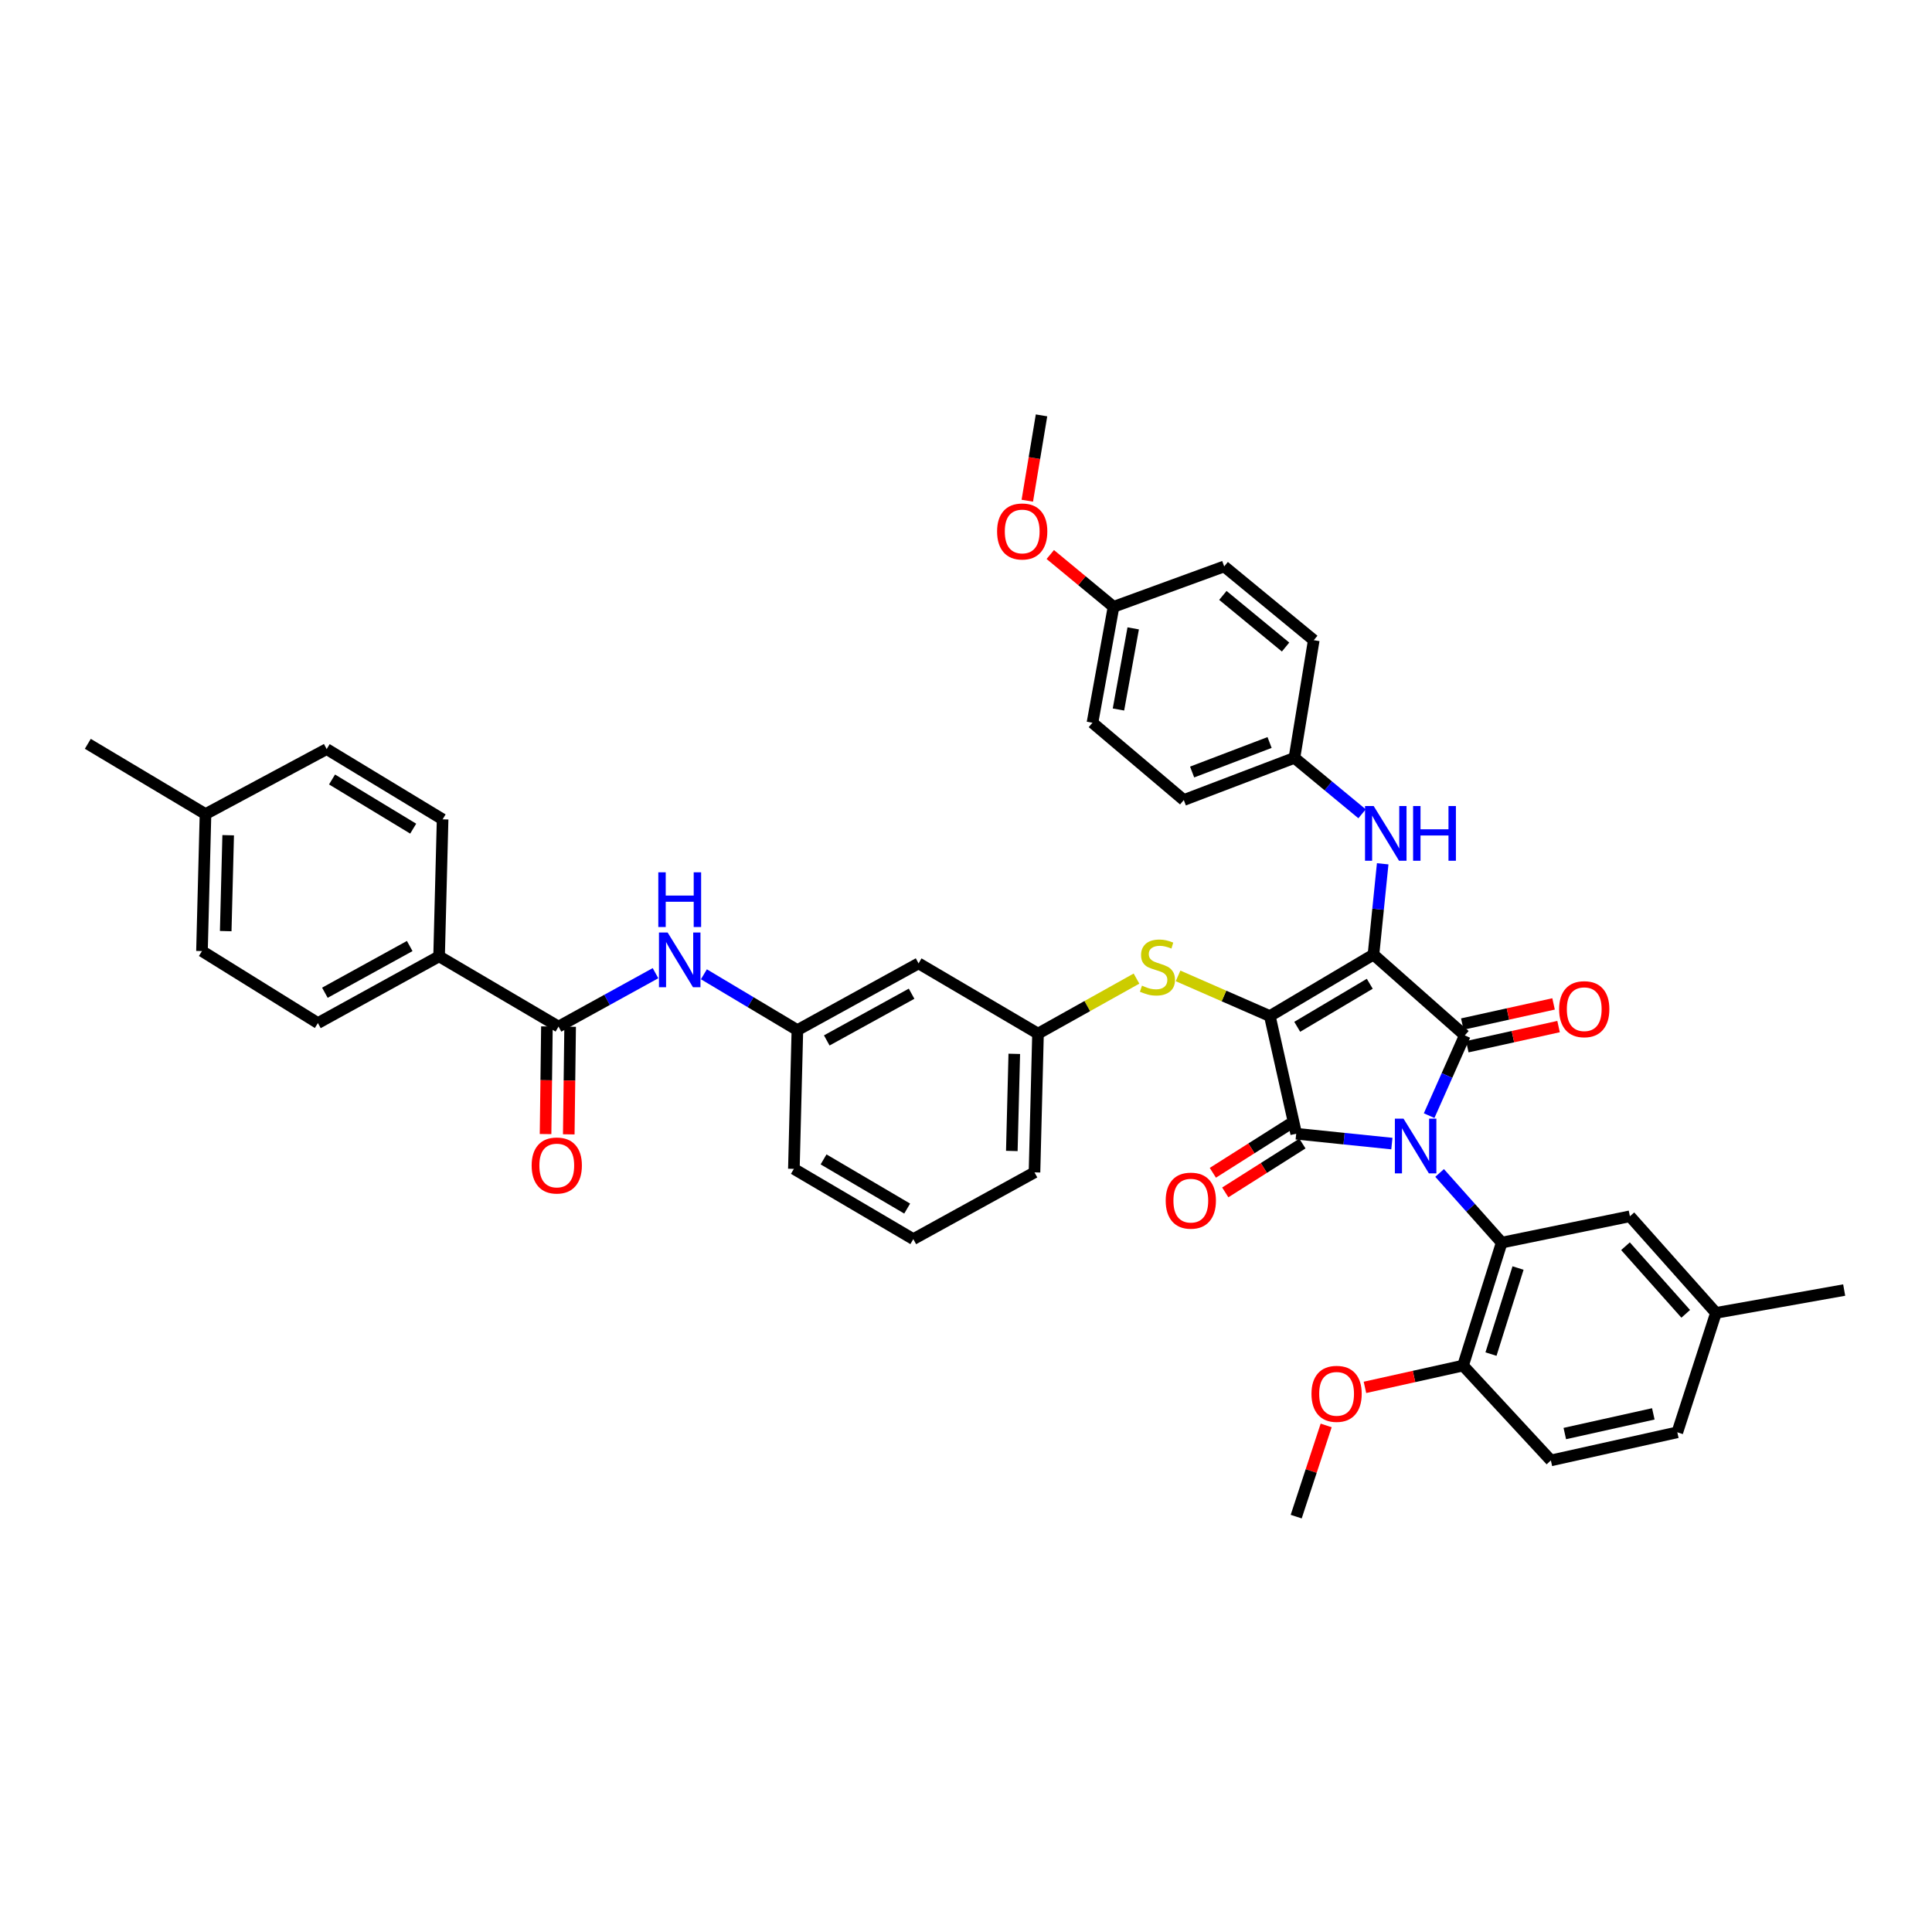 <?xml version='1.0' encoding='iso-8859-1'?>
<svg version='1.1' baseProfile='full'
              xmlns='http://www.w3.org/2000/svg'
                      xmlns:rdkit='http://www.rdkit.org/xml'
                      xmlns:xlink='http://www.w3.org/1999/xlink'
                  xml:space='preserve'
width='1000px' height='1000px' viewBox='0 0 1000 1000'>
<!-- END OF HEADER -->
<rect style='opacity:1.0;fill:#FFFFFF;stroke:none' width='1000' height='1000' x='0' y='0'> </rect>
<path class='bond-0' d='M 339.289,503.717 L 314.19,517.539' style='fill:none;fill-rule:evenodd;stroke:#0000FF;stroke-width:6px;stroke-linecap:butt;stroke-linejoin:miter;stroke-opacity:1' />
<path class='bond-0' d='M 314.19,517.539 L 289.092,531.361' style='fill:none;fill-rule:evenodd;stroke:#000000;stroke-width:6px;stroke-linecap:butt;stroke-linejoin:miter;stroke-opacity:1' />
<path class='bond-1' d='M 364.333,504.288 L 388.529,518.735' style='fill:none;fill-rule:evenodd;stroke:#0000FF;stroke-width:6px;stroke-linecap:butt;stroke-linejoin:miter;stroke-opacity:1' />
<path class='bond-1' d='M 388.529,518.735 L 412.726,533.183' style='fill:none;fill-rule:evenodd;stroke:#000000;stroke-width:6px;stroke-linecap:butt;stroke-linejoin:miter;stroke-opacity:1' />
<path class='bond-2' d='M 283.086,531.285 L 282.734,559.136' style='fill:none;fill-rule:evenodd;stroke:#000000;stroke-width:6px;stroke-linecap:butt;stroke-linejoin:miter;stroke-opacity:1' />
<path class='bond-2' d='M 282.734,559.136 L 282.382,586.987' style='fill:none;fill-rule:evenodd;stroke:#FF0000;stroke-width:6px;stroke-linecap:butt;stroke-linejoin:miter;stroke-opacity:1' />
<path class='bond-2' d='M 295.098,531.437 L 294.746,559.288' style='fill:none;fill-rule:evenodd;stroke:#000000;stroke-width:6px;stroke-linecap:butt;stroke-linejoin:miter;stroke-opacity:1' />
<path class='bond-2' d='M 294.746,559.288 L 294.394,587.139' style='fill:none;fill-rule:evenodd;stroke:#FF0000;stroke-width:6px;stroke-linecap:butt;stroke-linejoin:miter;stroke-opacity:1' />
<path class='bond-3' d='M 289.092,531.361 L 227.271,495.001' style='fill:none;fill-rule:evenodd;stroke:#000000;stroke-width:6px;stroke-linecap:butt;stroke-linejoin:miter;stroke-opacity:1' />
<path class='bond-4' d='M 657.27,525.908 L 710.908,494.094' style='fill:none;fill-rule:evenodd;stroke:#000000;stroke-width:6px;stroke-linecap:butt;stroke-linejoin:miter;stroke-opacity:1' />
<path class='bond-4' d='M 671.444,531.468 L 708.991,509.198' style='fill:none;fill-rule:evenodd;stroke:#000000;stroke-width:6px;stroke-linecap:butt;stroke-linejoin:miter;stroke-opacity:1' />
<path class='bond-5' d='M 657.27,525.908 L 670.912,586.821' style='fill:none;fill-rule:evenodd;stroke:#000000;stroke-width:6px;stroke-linecap:butt;stroke-linejoin:miter;stroke-opacity:1' />
<path class='bond-6' d='M 657.27,525.908 L 633.516,515.515' style='fill:none;fill-rule:evenodd;stroke:#000000;stroke-width:6px;stroke-linecap:butt;stroke-linejoin:miter;stroke-opacity:1' />
<path class='bond-6' d='M 633.516,515.515 L 609.761,505.121' style='fill:none;fill-rule:evenodd;stroke:#CCCC00;stroke-width:6px;stroke-linecap:butt;stroke-linejoin:miter;stroke-opacity:1' />
<path class='bond-7' d='M 710.908,494.094 L 758.18,535.912' style='fill:none;fill-rule:evenodd;stroke:#000000;stroke-width:6px;stroke-linecap:butt;stroke-linejoin:miter;stroke-opacity:1' />
<path class='bond-8' d='M 710.908,494.094 L 713.293,470.598' style='fill:none;fill-rule:evenodd;stroke:#000000;stroke-width:6px;stroke-linecap:butt;stroke-linejoin:miter;stroke-opacity:1' />
<path class='bond-8' d='M 713.293,470.598 L 715.678,447.102' style='fill:none;fill-rule:evenodd;stroke:#0000FF;stroke-width:6px;stroke-linecap:butt;stroke-linejoin:miter;stroke-opacity:1' />
<path class='bond-9' d='M 758.18,535.912 L 748.947,556.683' style='fill:none;fill-rule:evenodd;stroke:#000000;stroke-width:6px;stroke-linecap:butt;stroke-linejoin:miter;stroke-opacity:1' />
<path class='bond-9' d='M 748.947,556.683 L 739.715,577.454' style='fill:none;fill-rule:evenodd;stroke:#0000FF;stroke-width:6px;stroke-linecap:butt;stroke-linejoin:miter;stroke-opacity:1' />
<path class='bond-10' d='M 759.474,541.778 L 783.093,536.566' style='fill:none;fill-rule:evenodd;stroke:#000000;stroke-width:6px;stroke-linecap:butt;stroke-linejoin:miter;stroke-opacity:1' />
<path class='bond-10' d='M 783.093,536.566 L 806.711,531.354' style='fill:none;fill-rule:evenodd;stroke:#FF0000;stroke-width:6px;stroke-linecap:butt;stroke-linejoin:miter;stroke-opacity:1' />
<path class='bond-10' d='M 756.885,530.047 L 780.504,524.835' style='fill:none;fill-rule:evenodd;stroke:#000000;stroke-width:6px;stroke-linecap:butt;stroke-linejoin:miter;stroke-opacity:1' />
<path class='bond-10' d='M 780.504,524.835 L 804.123,519.623' style='fill:none;fill-rule:evenodd;stroke:#FF0000;stroke-width:6px;stroke-linecap:butt;stroke-linejoin:miter;stroke-opacity:1' />
<path class='bond-11' d='M 745.139,607.115 L 761.207,625.148' style='fill:none;fill-rule:evenodd;stroke:#0000FF;stroke-width:6px;stroke-linecap:butt;stroke-linejoin:miter;stroke-opacity:1' />
<path class='bond-11' d='M 761.207,625.148 L 777.274,643.182' style='fill:none;fill-rule:evenodd;stroke:#000000;stroke-width:6px;stroke-linecap:butt;stroke-linejoin:miter;stroke-opacity:1' />
<path class='bond-12' d='M 720.432,591.916 L 695.672,589.368' style='fill:none;fill-rule:evenodd;stroke:#0000FF;stroke-width:6px;stroke-linecap:butt;stroke-linejoin:miter;stroke-opacity:1' />
<path class='bond-12' d='M 695.672,589.368 L 670.912,586.821' style='fill:none;fill-rule:evenodd;stroke:#000000;stroke-width:6px;stroke-linecap:butt;stroke-linejoin:miter;stroke-opacity:1' />
<path class='bond-13' d='M 667.698,581.746 L 647.732,594.391' style='fill:none;fill-rule:evenodd;stroke:#000000;stroke-width:6px;stroke-linecap:butt;stroke-linejoin:miter;stroke-opacity:1' />
<path class='bond-13' d='M 647.732,594.391 L 627.766,607.035' style='fill:none;fill-rule:evenodd;stroke:#FF0000;stroke-width:6px;stroke-linecap:butt;stroke-linejoin:miter;stroke-opacity:1' />
<path class='bond-13' d='M 674.125,591.895 L 654.16,604.54' style='fill:none;fill-rule:evenodd;stroke:#000000;stroke-width:6px;stroke-linecap:butt;stroke-linejoin:miter;stroke-opacity:1' />
<path class='bond-13' d='M 654.16,604.54 L 634.194,617.184' style='fill:none;fill-rule:evenodd;stroke:#FF0000;stroke-width:6px;stroke-linecap:butt;stroke-linejoin:miter;stroke-opacity:1' />
<path class='bond-14' d='M 705.002,421.216 L 687.499,406.743' style='fill:none;fill-rule:evenodd;stroke:#0000FF;stroke-width:6px;stroke-linecap:butt;stroke-linejoin:miter;stroke-opacity:1' />
<path class='bond-14' d='M 687.499,406.743 L 669.997,392.27' style='fill:none;fill-rule:evenodd;stroke:#000000;stroke-width:6px;stroke-linecap:butt;stroke-linejoin:miter;stroke-opacity:1' />
<path class='bond-15' d='M 588.244,506.517 L 562.759,520.757' style='fill:none;fill-rule:evenodd;stroke:#CCCC00;stroke-width:6px;stroke-linecap:butt;stroke-linejoin:miter;stroke-opacity:1' />
<path class='bond-15' d='M 562.759,520.757 L 537.274,534.998' style='fill:none;fill-rule:evenodd;stroke:#000000;stroke-width:6px;stroke-linecap:butt;stroke-linejoin:miter;stroke-opacity:1' />
<path class='bond-16' d='M 535.452,606.816 L 537.274,534.998' style='fill:none;fill-rule:evenodd;stroke:#000000;stroke-width:6px;stroke-linecap:butt;stroke-linejoin:miter;stroke-opacity:1' />
<path class='bond-16' d='M 523.716,595.738 L 524.991,545.466' style='fill:none;fill-rule:evenodd;stroke:#000000;stroke-width:6px;stroke-linecap:butt;stroke-linejoin:miter;stroke-opacity:1' />
<path class='bond-17' d='M 535.452,606.816 L 472.73,641.366' style='fill:none;fill-rule:evenodd;stroke:#000000;stroke-width:6px;stroke-linecap:butt;stroke-linejoin:miter;stroke-opacity:1' />
<path class='bond-18' d='M 412.726,533.183 L 410.91,605' style='fill:none;fill-rule:evenodd;stroke:#000000;stroke-width:6px;stroke-linecap:butt;stroke-linejoin:miter;stroke-opacity:1' />
<path class='bond-19' d='M 412.726,533.183 L 475.453,498.639' style='fill:none;fill-rule:evenodd;stroke:#000000;stroke-width:6px;stroke-linecap:butt;stroke-linejoin:miter;stroke-opacity:1' />
<path class='bond-19' d='M 427.93,538.524 L 471.839,514.343' style='fill:none;fill-rule:evenodd;stroke:#000000;stroke-width:6px;stroke-linecap:butt;stroke-linejoin:miter;stroke-opacity:1' />
<path class='bond-20' d='M 537.274,534.998 L 475.453,498.639' style='fill:none;fill-rule:evenodd;stroke:#000000;stroke-width:6px;stroke-linecap:butt;stroke-linejoin:miter;stroke-opacity:1' />
<path class='bond-21' d='M 669.997,392.27 L 680.002,331.364' style='fill:none;fill-rule:evenodd;stroke:#000000;stroke-width:6px;stroke-linecap:butt;stroke-linejoin:miter;stroke-opacity:1' />
<path class='bond-22' d='M 669.997,392.27 L 612.729,414.094' style='fill:none;fill-rule:evenodd;stroke:#000000;stroke-width:6px;stroke-linecap:butt;stroke-linejoin:miter;stroke-opacity:1' />
<path class='bond-22' d='M 657.129,384.318 L 617.041,399.595' style='fill:none;fill-rule:evenodd;stroke:#000000;stroke-width:6px;stroke-linecap:butt;stroke-linejoin:miter;stroke-opacity:1' />
<path class='bond-23' d='M 576.363,314.092 L 565.458,374.09' style='fill:none;fill-rule:evenodd;stroke:#000000;stroke-width:6px;stroke-linecap:butt;stroke-linejoin:miter;stroke-opacity:1' />
<path class='bond-23' d='M 586.546,325.24 L 578.913,367.239' style='fill:none;fill-rule:evenodd;stroke:#000000;stroke-width:6px;stroke-linecap:butt;stroke-linejoin:miter;stroke-opacity:1' />
<path class='bond-24' d='M 576.363,314.092 L 559.994,300.557' style='fill:none;fill-rule:evenodd;stroke:#000000;stroke-width:6px;stroke-linecap:butt;stroke-linejoin:miter;stroke-opacity:1' />
<path class='bond-24' d='M 559.994,300.557 L 543.625,287.021' style='fill:none;fill-rule:evenodd;stroke:#FF0000;stroke-width:6px;stroke-linecap:butt;stroke-linejoin:miter;stroke-opacity:1' />
<path class='bond-25' d='M 576.363,314.092 L 633.638,293.183' style='fill:none;fill-rule:evenodd;stroke:#000000;stroke-width:6px;stroke-linecap:butt;stroke-linejoin:miter;stroke-opacity:1' />
<path class='bond-26' d='M 680.002,331.364 L 633.638,293.183' style='fill:none;fill-rule:evenodd;stroke:#000000;stroke-width:6px;stroke-linecap:butt;stroke-linejoin:miter;stroke-opacity:1' />
<path class='bond-26' d='M 665.41,334.91 L 632.956,308.183' style='fill:none;fill-rule:evenodd;stroke:#000000;stroke-width:6px;stroke-linecap:butt;stroke-linejoin:miter;stroke-opacity:1' />
<path class='bond-27' d='M 777.274,643.182 L 757.272,706.817' style='fill:none;fill-rule:evenodd;stroke:#000000;stroke-width:6px;stroke-linecap:butt;stroke-linejoin:miter;stroke-opacity:1' />
<path class='bond-27' d='M 785.734,656.329 L 771.732,700.874' style='fill:none;fill-rule:evenodd;stroke:#000000;stroke-width:6px;stroke-linecap:butt;stroke-linejoin:miter;stroke-opacity:1' />
<path class='bond-28' d='M 777.274,643.182 L 843.639,629.547' style='fill:none;fill-rule:evenodd;stroke:#000000;stroke-width:6px;stroke-linecap:butt;stroke-linejoin:miter;stroke-opacity:1' />
<path class='bond-29' d='M 757.272,706.817 L 802.728,755.91' style='fill:none;fill-rule:evenodd;stroke:#000000;stroke-width:6px;stroke-linecap:butt;stroke-linejoin:miter;stroke-opacity:1' />
<path class='bond-30' d='M 757.272,706.817 L 731.885,712.461' style='fill:none;fill-rule:evenodd;stroke:#000000;stroke-width:6px;stroke-linecap:butt;stroke-linejoin:miter;stroke-opacity:1' />
<path class='bond-30' d='M 731.885,712.461 L 706.497,718.104' style='fill:none;fill-rule:evenodd;stroke:#FF0000;stroke-width:6px;stroke-linecap:butt;stroke-linejoin:miter;stroke-opacity:1' />
<path class='bond-31' d='M 843.639,629.547 L 888.18,679.548' style='fill:none;fill-rule:evenodd;stroke:#000000;stroke-width:6px;stroke-linecap:butt;stroke-linejoin:miter;stroke-opacity:1' />
<path class='bond-31' d='M 841.35,645.038 L 872.529,680.038' style='fill:none;fill-rule:evenodd;stroke:#000000;stroke-width:6px;stroke-linecap:butt;stroke-linejoin:miter;stroke-opacity:1' />
<path class='bond-32' d='M 802.728,755.91 L 868.179,741.361' style='fill:none;fill-rule:evenodd;stroke:#000000;stroke-width:6px;stroke-linecap:butt;stroke-linejoin:miter;stroke-opacity:1' />
<path class='bond-32' d='M 809.939,742.001 L 855.754,731.817' style='fill:none;fill-rule:evenodd;stroke:#000000;stroke-width:6px;stroke-linecap:butt;stroke-linejoin:miter;stroke-opacity:1' />
<path class='bond-33' d='M 888.18,679.548 L 868.179,741.361' style='fill:none;fill-rule:evenodd;stroke:#000000;stroke-width:6px;stroke-linecap:butt;stroke-linejoin:miter;stroke-opacity:1' />
<path class='bond-34' d='M 888.18,679.548 L 954.545,667.728' style='fill:none;fill-rule:evenodd;stroke:#000000;stroke-width:6px;stroke-linecap:butt;stroke-linejoin:miter;stroke-opacity:1' />
<path class='bond-35' d='M 686.421,737.801 L 678.666,761.401' style='fill:none;fill-rule:evenodd;stroke:#FF0000;stroke-width:6px;stroke-linecap:butt;stroke-linejoin:miter;stroke-opacity:1' />
<path class='bond-35' d='M 678.666,761.401 L 670.912,785.002' style='fill:none;fill-rule:evenodd;stroke:#000000;stroke-width:6px;stroke-linecap:butt;stroke-linejoin:miter;stroke-opacity:1' />
<path class='bond-36' d='M 612.729,414.094 L 565.458,374.09' style='fill:none;fill-rule:evenodd;stroke:#000000;stroke-width:6px;stroke-linecap:butt;stroke-linejoin:miter;stroke-opacity:1' />
<path class='bond-37' d='M 531.731,259.162 L 535.41,237.08' style='fill:none;fill-rule:evenodd;stroke:#FF0000;stroke-width:6px;stroke-linecap:butt;stroke-linejoin:miter;stroke-opacity:1' />
<path class='bond-37' d='M 535.41,237.08 L 539.089,214.998' style='fill:none;fill-rule:evenodd;stroke:#000000;stroke-width:6px;stroke-linecap:butt;stroke-linejoin:miter;stroke-opacity:1' />
<path class='bond-38' d='M 472.73,641.366 L 410.91,605' style='fill:none;fill-rule:evenodd;stroke:#000000;stroke-width:6px;stroke-linecap:butt;stroke-linejoin:miter;stroke-opacity:1' />
<path class='bond-38' d='M 469.548,625.557 L 426.274,600.101' style='fill:none;fill-rule:evenodd;stroke:#000000;stroke-width:6px;stroke-linecap:butt;stroke-linejoin:miter;stroke-opacity:1' />
<path class='bond-39' d='M 227.271,495.001 L 164.543,529.545' style='fill:none;fill-rule:evenodd;stroke:#000000;stroke-width:6px;stroke-linecap:butt;stroke-linejoin:miter;stroke-opacity:1' />
<path class='bond-39' d='M 212.067,489.66 L 168.158,513.841' style='fill:none;fill-rule:evenodd;stroke:#000000;stroke-width:6px;stroke-linecap:butt;stroke-linejoin:miter;stroke-opacity:1' />
<path class='bond-40' d='M 227.271,495.001 L 229.093,424.091' style='fill:none;fill-rule:evenodd;stroke:#000000;stroke-width:6px;stroke-linecap:butt;stroke-linejoin:miter;stroke-opacity:1' />
<path class='bond-41' d='M 164.543,529.545 L 104.545,492.272' style='fill:none;fill-rule:evenodd;stroke:#000000;stroke-width:6px;stroke-linecap:butt;stroke-linejoin:miter;stroke-opacity:1' />
<path class='bond-42' d='M 229.093,424.091 L 169.088,387.725' style='fill:none;fill-rule:evenodd;stroke:#000000;stroke-width:6px;stroke-linecap:butt;stroke-linejoin:miter;stroke-opacity:1' />
<path class='bond-42' d='M 213.866,428.91 L 171.863,403.454' style='fill:none;fill-rule:evenodd;stroke:#000000;stroke-width:6px;stroke-linecap:butt;stroke-linejoin:miter;stroke-opacity:1' />
<path class='bond-43' d='M 169.088,387.725 L 106.367,421.362' style='fill:none;fill-rule:evenodd;stroke:#000000;stroke-width:6px;stroke-linecap:butt;stroke-linejoin:miter;stroke-opacity:1' />
<path class='bond-44' d='M 104.545,492.272 L 106.367,421.362' style='fill:none;fill-rule:evenodd;stroke:#000000;stroke-width:6px;stroke-linecap:butt;stroke-linejoin:miter;stroke-opacity:1' />
<path class='bond-44' d='M 116.828,481.944 L 118.103,432.307' style='fill:none;fill-rule:evenodd;stroke:#000000;stroke-width:6px;stroke-linecap:butt;stroke-linejoin:miter;stroke-opacity:1' />
<path class='bond-45' d='M 106.367,421.362 L 45.455,385.002' style='fill:none;fill-rule:evenodd;stroke:#000000;stroke-width:6px;stroke-linecap:butt;stroke-linejoin:miter;stroke-opacity:1' />
<path  class='atom-0' d='M 345.56 482.657
L 354.84 497.657
Q 355.76 499.137, 357.24 501.817
Q 358.72 504.497, 358.8 504.657
L 358.8 482.657
L 362.56 482.657
L 362.56 510.977
L 358.68 510.977
L 348.72 494.577
Q 347.56 492.657, 346.32 490.457
Q 345.12 488.257, 344.76 487.577
L 344.76 510.977
L 341.08 510.977
L 341.08 482.657
L 345.56 482.657
' fill='#0000FF'/>
<path  class='atom-0' d='M 340.74 451.505
L 344.58 451.505
L 344.58 463.545
L 359.06 463.545
L 359.06 451.505
L 362.9 451.505
L 362.9 479.825
L 359.06 479.825
L 359.06 466.745
L 344.58 466.745
L 344.58 479.825
L 340.74 479.825
L 340.74 451.505
' fill='#0000FF'/>
<path  class='atom-2' d='M 275.184 603.258
Q 275.184 596.458, 278.544 592.658
Q 281.904 588.858, 288.184 588.858
Q 294.464 588.858, 297.824 592.658
Q 301.184 596.458, 301.184 603.258
Q 301.184 610.138, 297.784 614.058
Q 294.384 617.938, 288.184 617.938
Q 281.944 617.938, 278.544 614.058
Q 275.184 610.178, 275.184 603.258
M 288.184 614.738
Q 292.504 614.738, 294.824 611.858
Q 297.184 608.938, 297.184 603.258
Q 297.184 597.698, 294.824 594.898
Q 292.504 592.058, 288.184 592.058
Q 283.864 592.058, 281.504 594.858
Q 279.184 597.658, 279.184 603.258
Q 279.184 608.978, 281.504 611.858
Q 283.864 614.738, 288.184 614.738
' fill='#FF0000'/>
<path  class='atom-6' d='M 726.465 579.021
L 735.745 594.021
Q 736.665 595.501, 738.145 598.181
Q 739.625 600.861, 739.705 601.021
L 739.705 579.021
L 743.465 579.021
L 743.465 607.341
L 739.585 607.341
L 729.625 590.941
Q 728.465 589.021, 727.225 586.821
Q 726.025 584.621, 725.665 583.941
L 725.665 607.341
L 721.985 607.341
L 721.985 579.021
L 726.465 579.021
' fill='#0000FF'/>
<path  class='atom-8' d='M 711.015 417.206
L 720.295 432.206
Q 721.215 433.686, 722.695 436.366
Q 724.175 439.046, 724.255 439.206
L 724.255 417.206
L 728.015 417.206
L 728.015 445.526
L 724.135 445.526
L 714.175 429.126
Q 713.015 427.206, 711.775 425.006
Q 710.575 422.806, 710.215 422.126
L 710.215 445.526
L 706.535 445.526
L 706.535 417.206
L 711.015 417.206
' fill='#0000FF'/>
<path  class='atom-8' d='M 731.415 417.206
L 735.255 417.206
L 735.255 429.246
L 749.735 429.246
L 749.735 417.206
L 753.575 417.206
L 753.575 445.526
L 749.735 445.526
L 749.735 432.446
L 735.255 432.446
L 735.255 445.526
L 731.415 445.526
L 731.415 417.206
' fill='#0000FF'/>
<path  class='atom-9' d='M 591.094 510.174
Q 591.414 510.294, 592.734 510.854
Q 594.054 511.414, 595.494 511.774
Q 596.974 512.094, 598.414 512.094
Q 601.094 512.094, 602.654 510.814
Q 604.214 509.494, 604.214 507.214
Q 604.214 505.654, 603.414 504.694
Q 602.654 503.734, 601.454 503.214
Q 600.254 502.694, 598.254 502.094
Q 595.734 501.334, 594.214 500.614
Q 592.734 499.894, 591.654 498.374
Q 590.614 496.854, 590.614 494.294
Q 590.614 490.734, 593.014 488.534
Q 595.454 486.334, 600.254 486.334
Q 603.534 486.334, 607.254 487.894
L 606.334 490.974
Q 602.934 489.574, 600.374 489.574
Q 597.614 489.574, 596.094 490.734
Q 594.574 491.854, 594.614 493.814
Q 594.614 495.334, 595.374 496.254
Q 596.174 497.174, 597.294 497.694
Q 598.454 498.214, 600.374 498.814
Q 602.934 499.614, 604.454 500.414
Q 605.974 501.214, 607.054 502.854
Q 608.174 504.454, 608.174 507.214
Q 608.174 511.134, 605.534 513.254
Q 602.934 515.334, 598.574 515.334
Q 596.054 515.334, 594.134 514.774
Q 592.254 514.254, 590.014 513.334
L 591.094 510.174
' fill='#CCCC00'/>
<path  class='atom-10' d='M 603.366 621.445
Q 603.366 614.645, 606.726 610.845
Q 610.086 607.045, 616.366 607.045
Q 622.646 607.045, 626.006 610.845
Q 629.366 614.645, 629.366 621.445
Q 629.366 628.325, 625.966 632.245
Q 622.566 636.125, 616.366 636.125
Q 610.126 636.125, 606.726 632.245
Q 603.366 628.365, 603.366 621.445
M 616.366 632.925
Q 620.686 632.925, 623.006 630.045
Q 625.366 627.125, 625.366 621.445
Q 625.366 615.885, 623.006 613.085
Q 620.686 610.245, 616.366 610.245
Q 612.046 610.245, 609.686 613.045
Q 607.366 615.845, 607.366 621.445
Q 607.366 627.165, 609.686 630.045
Q 612.046 632.925, 616.366 632.925
' fill='#FF0000'/>
<path  class='atom-11' d='M 807 522.351
Q 807 515.551, 810.36 511.751
Q 813.72 507.951, 820 507.951
Q 826.28 507.951, 829.64 511.751
Q 833 515.551, 833 522.351
Q 833 529.231, 829.6 533.151
Q 826.2 537.031, 820 537.031
Q 813.76 537.031, 810.36 533.151
Q 807 529.271, 807 522.351
M 820 533.831
Q 824.32 533.831, 826.64 530.951
Q 829 528.031, 829 522.351
Q 829 516.791, 826.64 513.991
Q 824.32 511.151, 820 511.151
Q 815.68 511.151, 813.32 513.951
Q 811 516.751, 811 522.351
Q 811 528.071, 813.32 530.951
Q 815.68 533.831, 820 533.831
' fill='#FF0000'/>
<path  class='atom-24' d='M 678.821 721.446
Q 678.821 714.646, 682.181 710.846
Q 685.541 707.046, 691.821 707.046
Q 698.101 707.046, 701.461 710.846
Q 704.821 714.646, 704.821 721.446
Q 704.821 728.326, 701.421 732.246
Q 698.021 736.126, 691.821 736.126
Q 685.581 736.126, 682.181 732.246
Q 678.821 728.366, 678.821 721.446
M 691.821 732.926
Q 696.141 732.926, 698.461 730.046
Q 700.821 727.126, 700.821 721.446
Q 700.821 715.886, 698.461 713.086
Q 696.141 710.246, 691.821 710.246
Q 687.501 710.246, 685.141 713.046
Q 682.821 715.846, 682.821 721.446
Q 682.821 727.166, 685.141 730.046
Q 687.501 732.926, 691.821 732.926
' fill='#FF0000'/>
<path  class='atom-30' d='M 516.091 275.083
Q 516.091 268.283, 519.451 264.483
Q 522.811 260.683, 529.091 260.683
Q 535.371 260.683, 538.731 264.483
Q 542.091 268.283, 542.091 275.083
Q 542.091 281.963, 538.691 285.883
Q 535.291 289.763, 529.091 289.763
Q 522.851 289.763, 519.451 285.883
Q 516.091 282.003, 516.091 275.083
M 529.091 286.563
Q 533.411 286.563, 535.731 283.683
Q 538.091 280.763, 538.091 275.083
Q 538.091 269.523, 535.731 266.723
Q 533.411 263.883, 529.091 263.883
Q 524.771 263.883, 522.411 266.683
Q 520.091 269.483, 520.091 275.083
Q 520.091 280.803, 522.411 283.683
Q 524.771 286.563, 529.091 286.563
' fill='#FF0000'/>
</svg>
